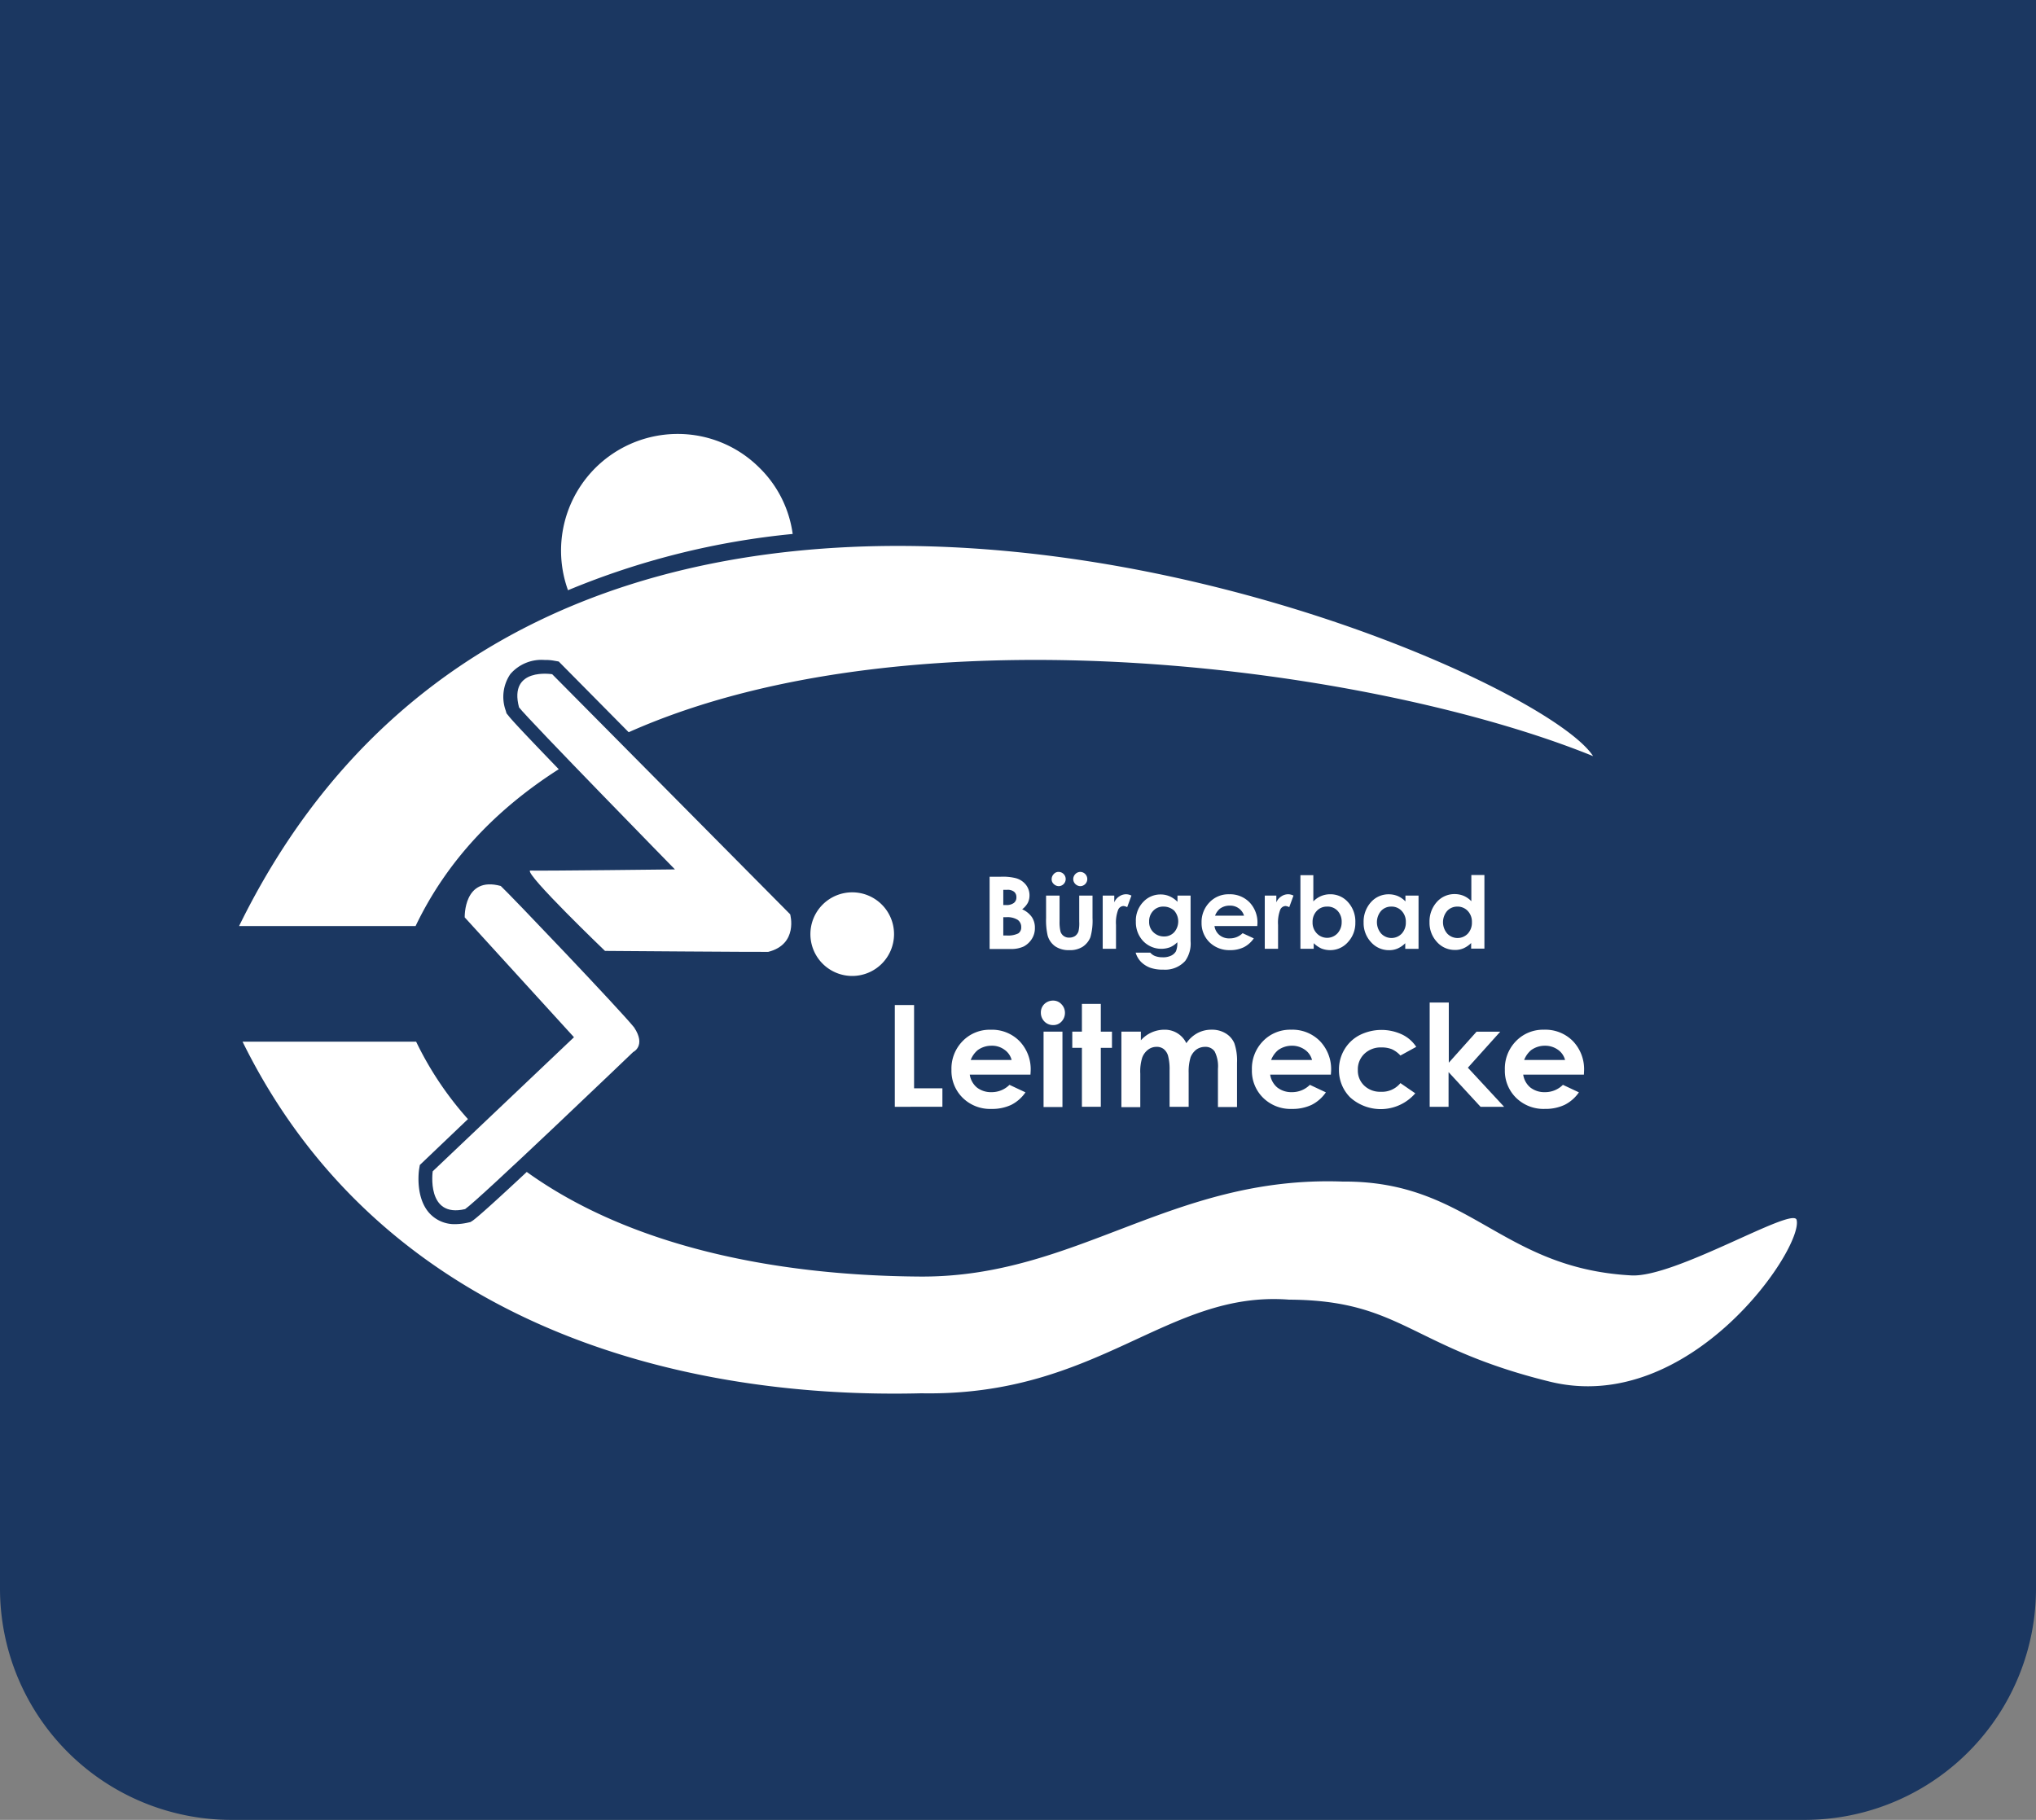 <svg xmlns="http://www.w3.org/2000/svg" width="264" height="236" viewBox="0 0 264 236"><rect x="0" y="0" width="264" height="236" fill="#808080" stroke="none"/><g transform="translate(-840 -74)"><path d="M0,0H264a0,0,0,0,1,0,0V206a30,30,0,0,1-30,30H30A30,30,0,0,1,0,206V0A0,0,0,0,1,0,0Z" transform="translate(840 74)" fill="#1b3761"/><g transform="translate(865.778 122.356)"><path d="M90.148,72.783a5.422,5.422,0,1,1-5.422-5.422A5.417,5.417,0,0,1,90.148,72.783Z" fill="#fff"/><path d="M102.541,74.657v-9.32h1.474a6.923,6.923,0,0,1,1.874.175,2.511,2.511,0,0,1,1.324.825,2.2,2.2,0,0,1,.5,1.424,2.148,2.148,0,0,1-.225.974,2.732,2.732,0,0,1-.725.825,3.033,3.033,0,0,1,1.249,1,2.445,2.445,0,0,1,.4,1.424,2.555,2.555,0,0,1-.4,1.424,2.8,2.8,0,0,1-1.049.974,3.878,3.878,0,0,1-1.774.325h-2.648Zm1.774-7.621V69.01h.4a1.56,1.56,0,0,0,.974-.275.885.885,0,0,0,.325-.75.872.872,0,0,0-.3-.7,1.333,1.333,0,0,0-.9-.25Zm0,3.548v2.374h.45a2.985,2.985,0,0,0,1.5-.275.92.92,0,0,0,.375-.8,1.128,1.128,0,0,0-.45-.949,2.542,2.542,0,0,0-1.5-.35Z" fill="#fff"/><path d="M109.862,67.786h1.749v3.323a5.255,5.255,0,0,0,.125,1.349,1.128,1.128,0,0,0,.425.575,1.175,1.175,0,0,0,.725.2,1.366,1.366,0,0,0,.725-.2,1.236,1.236,0,0,0,.45-.6,4.645,4.645,0,0,0,.1-1.274V67.786h1.724v2.923a7.714,7.714,0,0,1-.275,2.474,2.679,2.679,0,0,1-1.024,1.249,3.046,3.046,0,0,1-1.724.425,3.092,3.092,0,0,1-1.824-.5,2.565,2.565,0,0,1-.974-1.4,9.054,9.054,0,0,1-.2-2.274Zm1.649-3.073a.925.925,0,0,1,0,1.849.952.952,0,0,1-.65-.275.817.817,0,0,1-.275-.65.952.952,0,0,1,.275-.65A.817.817,0,0,1,111.511,64.713Zm2.8,0a.925.925,0,0,1,0,1.849.952.952,0,0,1-.65-.275.907.907,0,0,1-.275-.65.952.952,0,0,1,.275-.65A.907.907,0,0,1,114.309,64.713Z" fill="#fff"/><path d="M117.232,67.786h1.474v.874a1.673,1.673,0,0,1,.65-.775,1.574,1.574,0,0,1,.874-.275,1.522,1.522,0,0,1,.7.175l-.55,1.5a1.212,1.212,0,0,0-.5-.15.787.787,0,0,0-.675.5,4.676,4.676,0,0,0-.275,1.949v3.1h-1.724v-6.9Z" fill="#fff"/><path d="M126.877,67.786H128.6v5.9a3.864,3.864,0,0,1-.7,2.574,3.5,3.5,0,0,1-2.848,1.124,4.781,4.781,0,0,1-1.7-.25,3.378,3.378,0,0,1-1.174-.75,2.877,2.877,0,0,1-.7-1.2h1.9a1.522,1.522,0,0,0,.65.45,2.7,2.7,0,0,0,.949.15,2.361,2.361,0,0,0,1.124-.225,1.434,1.434,0,0,0,.6-.55,2.675,2.675,0,0,0,.175-1.174,2.807,2.807,0,0,1-.949.65,3.26,3.26,0,0,1-3.473-.8,3.553,3.553,0,0,1-.949-2.524,3.48,3.48,0,0,1,1.024-2.623,3.018,3.018,0,0,1,2.2-.9,2.824,2.824,0,0,1,1.124.225,3.312,3.312,0,0,1,1.049.725v-.8ZM125.1,69.21a1.753,1.753,0,0,0-1.349.55,1.926,1.926,0,0,0-.525,1.374,1.826,1.826,0,0,0,.55,1.4,1.946,1.946,0,0,0,1.374.55,1.736,1.736,0,0,0,1.324-.55,2.128,2.128,0,0,0,0-2.8A2.039,2.039,0,0,0,125.1,69.21Z" fill="#fff"/><path d="M137.246,71.734H131.7a1.842,1.842,0,0,0,.65,1.174,1.963,1.963,0,0,0,1.324.425,2.341,2.341,0,0,0,1.674-.675l1.449.675a3.524,3.524,0,0,1-1.3,1.149,3.984,3.984,0,0,1-1.8.375,3.657,3.657,0,0,1-2.648-1.024,3.465,3.465,0,0,1-1.024-2.549,3.639,3.639,0,0,1,1.024-2.623,3.391,3.391,0,0,1,2.549-1.049,3.538,3.538,0,0,1,2.648,1.049,3.774,3.774,0,0,1,1.024,2.748Zm-1.724-1.374a1.794,1.794,0,0,0-.675-.924,1.869,1.869,0,0,0-1.174-.35,2.09,2.09,0,0,0-1.274.4,2.181,2.181,0,0,0-.625.9h3.748Z" fill="#fff"/><path d="M138.245,67.786h1.474v.874a1.673,1.673,0,0,1,.65-.775,1.574,1.574,0,0,1,.874-.275,1.522,1.522,0,0,1,.7.175l-.55,1.5a1.212,1.212,0,0,0-.5-.15.787.787,0,0,0-.675.5,4.676,4.676,0,0,0-.275,1.949v3.1H138.22v-6.9Z" fill="#fff"/><path d="M144.517,65.113v3.423a3.119,3.119,0,0,1,1.024-.7,3.071,3.071,0,0,1,1.174-.225,3.036,3.036,0,0,1,2.3,1.024,3.716,3.716,0,0,1,.949,2.623,3.628,3.628,0,0,1-.974,2.574,3.025,3.025,0,0,1-2.3,1.024,3.075,3.075,0,0,1-1.1-.2,3.566,3.566,0,0,1-1.024-.7v.725h-1.724V65.138h1.674Zm1.8,4.1a1.753,1.753,0,0,0-1.349.55,2.041,2.041,0,0,0-.55,1.449,2,2,0,0,0,.55,1.474,1.842,1.842,0,0,0,2.673,0,2.1,2.1,0,0,0,.55-1.474,2.025,2.025,0,0,0-.525-1.449A1.753,1.753,0,0,0,146.316,69.21Z" fill="#fff"/><path d="M156.435,67.786h1.724v6.9h-1.724v-.725a3.258,3.258,0,0,1-1.024.7,2.689,2.689,0,0,1-1.1.2,3.075,3.075,0,0,1-2.3-1.024,3.628,3.628,0,0,1-.974-2.574,3.759,3.759,0,0,1,.949-2.623,3.036,3.036,0,0,1,2.3-1.024,3.071,3.071,0,0,1,1.174.225,3.023,3.023,0,0,1,1,.7v-.75Zm-1.824,1.424a1.758,1.758,0,0,0-1.324.575,2.257,2.257,0,0,0,.025,2.923,1.842,1.842,0,0,0,2.673,0,2.088,2.088,0,0,0,.525-1.474,2.025,2.025,0,0,0-.525-1.449A1.777,1.777,0,0,0,154.611,69.21Z" fill="#fff"/><path d="M164.98,65.113H166.7v9.545H164.98v-.725a3.258,3.258,0,0,1-1.024.7,2.689,2.689,0,0,1-1.1.2,3.075,3.075,0,0,1-2.3-1.024,3.628,3.628,0,0,1-.974-2.574,3.759,3.759,0,0,1,.949-2.623,3.036,3.036,0,0,1,2.3-1.024,3.071,3.071,0,0,1,1.174.225,3.023,3.023,0,0,1,1,.7v-3.4Zm-1.8,4.1a1.758,1.758,0,0,0-1.324.575,2.257,2.257,0,0,0,.025,2.923,1.842,1.842,0,0,0,2.673,0,2.087,2.087,0,0,0,.525-1.474,2.025,2.025,0,0,0-.525-1.449A1.813,1.813,0,0,0,163.181,69.21Z" fill="#fff"/><path d="M90.223,81.978h2.524V92.772h3.673v2.4H90.248V81.978Z" fill="#fff"/><path d="M107.838,91h-7.87a2.691,2.691,0,0,0,.9,1.649,2.941,2.941,0,0,0,1.9.625,3.264,3.264,0,0,0,2.349-.949l2.074.974a4.956,4.956,0,0,1-1.849,1.624,5.8,5.8,0,0,1-2.549.525A5.065,5.065,0,0,1,99.043,94a4.9,4.9,0,0,1-1.449-3.623,5.086,5.086,0,0,1,1.449-3.723,4.878,4.878,0,0,1,3.623-1.474,5.005,5.005,0,0,1,3.748,1.474,5.26,5.26,0,0,1,1.449,3.9Zm-2.449-1.924a2.315,2.315,0,0,0-.949-1.324,2.687,2.687,0,0,0-1.649-.5,3.028,3.028,0,0,0-1.8.575,3.15,3.15,0,0,0-.9,1.274h5.3Z" fill="#fff"/><path d="M110.761,81.4a1.44,1.44,0,0,1,1.1.475A1.566,1.566,0,0,1,112.31,83a1.608,1.608,0,0,1-.45,1.124,1.417,1.417,0,0,1-1.1.45,1.531,1.531,0,0,1-1.124-.475,1.624,1.624,0,0,1-.45-1.149,1.509,1.509,0,0,1,.45-1.1A1.608,1.608,0,0,1,110.761,81.4Zm-1.224,4.023h2.449V95.2h-2.449Z" fill="#fff"/><path d="M114.509,81.828h2.449v3.6h1.449v2.1h-1.449V95.17h-2.449V87.525H113.26v-2.1h1.249Z" fill="#fff"/><path d="M119.706,85.426h2.449V86.55a4.073,4.073,0,0,1,3.073-1.374,3.079,3.079,0,0,1,2.823,1.749,4.128,4.128,0,0,1,1.424-1.3,3.82,3.82,0,0,1,1.849-.45,3.367,3.367,0,0,1,1.824.475,2.762,2.762,0,0,1,1.124,1.274,6.925,6.925,0,0,1,.35,2.549V95.2h-2.474V90.248A4.257,4.257,0,0,0,131.724,88a1.423,1.423,0,0,0-1.249-.6,1.936,1.936,0,0,0-1.124.35,2.354,2.354,0,0,0-.75,1,6.439,6.439,0,0,0-.25,2.024v4.4h-2.474V90.448a6.8,6.8,0,0,0-.2-1.9,1.736,1.736,0,0,0-.575-.874,1.449,1.449,0,0,0-.924-.275,1.774,1.774,0,0,0-1.1.375,2.288,2.288,0,0,0-.75,1.024,6,6,0,0,0-.25,2.074V95.22h-2.449V85.426Z" fill="#fff"/><path d="M146.79,91h-7.87a2.691,2.691,0,0,0,.9,1.649,2.941,2.941,0,0,0,1.9.625,3.264,3.264,0,0,0,2.349-.949l2.074.974a4.955,4.955,0,0,1-1.849,1.624,5.8,5.8,0,0,1-2.549.525A5.065,5.065,0,0,1,138,94a4.9,4.9,0,0,1-1.449-3.623A5.086,5.086,0,0,1,138,86.65a4.878,4.878,0,0,1,3.623-1.474,5.005,5.005,0,0,1,3.748,1.474,5.26,5.26,0,0,1,1.449,3.9Zm-2.449-1.924a2.315,2.315,0,0,0-.949-1.324,2.858,2.858,0,0,0-1.649-.5,3.028,3.028,0,0,0-1.8.575,3.15,3.15,0,0,0-.9,1.274h5.3Z" fill="#fff"/><path d="M157.859,87.4l-2.049,1.124a3.478,3.478,0,0,0-1.124-.825,3.586,3.586,0,0,0-1.324-.225,3.058,3.058,0,0,0-2.224.825,2.769,2.769,0,0,0-.85,2.1,2.674,2.674,0,0,0,.825,2.024,2.964,2.964,0,0,0,2.149.8A3.076,3.076,0,0,0,155.81,92.1l1.924,1.324a5.921,5.921,0,0,1-8.445.525,4.984,4.984,0,0,1-1.449-3.573,5.034,5.034,0,0,1,.7-2.623,4.921,4.921,0,0,1,1.974-1.874,6.315,6.315,0,0,1,5.472-.1A4.511,4.511,0,0,1,157.859,87.4Z" fill="#fff"/><path d="M159.633,81.653h2.449v7.8l3.6-4.023h3.073l-4.2,4.672,4.7,5.072H166.2l-4.148-4.5v4.5h-2.449V81.653Z" fill="#fff"/><path d="M179.6,91h-7.87a2.691,2.691,0,0,0,.9,1.649,2.941,2.941,0,0,0,1.9.625,3.264,3.264,0,0,0,2.349-.949l2.074.974A4.955,4.955,0,0,1,177.1,94.92a5.8,5.8,0,0,1-2.549.525A5.065,5.065,0,0,1,170.8,94a4.9,4.9,0,0,1-1.449-3.623A5.086,5.086,0,0,1,170.8,86.65a4.878,4.878,0,0,1,3.623-1.474,5.005,5.005,0,0,1,3.748,1.474,5.26,5.26,0,0,1,1.449,3.9Zm-2.449-1.924a2.315,2.315,0,0,0-.949-1.324,2.858,2.858,0,0,0-1.649-.5,3.028,3.028,0,0,0-1.8.575,3.15,3.15,0,0,0-.9,1.274h5.3Z" fill="#fff"/><path d="M5.222,71.734H28.109c4.1-8.57,10.544-15.216,18.564-20.338-3.323-3.448-6.072-6.321-6.546-6.971L39.9,44.15l-.1-.35a5.236,5.236,0,0,1,.6-4.747,5.329,5.329,0,0,1,4.447-1.824,5.826,5.826,0,0,1,1.249.1l.575.1,9.07,9.17c37.4-16.665,97.144-8.245,125.053,3.1C172.351,36.6,47.822-15.191,5.222,71.734Z" fill="#fff"/><path d="M52.67,74.957s19.889.15,21.163.125c3.948-1,2.848-4.872,2.848-4.872L45.824,39.077s-5.7-.949-4.3,4.3C42.8,45.024,61.739,64.388,61.739,64.388s-17.19.2-18.789.15C42.3,65.013,52.67,74.957,52.67,74.957Z" fill="#fff"/><path d="M207.181,109.837c-.45-1.8-15.741,7.521-21.438,7.2-17.04-.924-20.938-12.293-37.428-12.168-22.187-.8-34.43,12.443-54.768,12.318-19.464-.125-37.928-4.148-51.021-13.567-3.448,3.223-6.3,5.822-7.021,6.321l-.275.175-.325.075a7.781,7.781,0,0,1-1.624.2,4.4,4.4,0,0,1-3.448-1.5c-1.724-2-1.324-5.222-1.274-5.572l.1-.6L34.9,96.769a43.037,43.037,0,0,1-6.721-10.044H5.672c17.665,35.9,55.218,46.423,88,45.6,23.062.425,31.807-13.367,47.7-12.143,14.642.075,15.716,6.2,33.856,10.644C193.389,135.247,208.105,113.46,207.181,109.837Z" fill="#fff"/><path d="M56.318,88.074S36.4,107.163,34.53,108.438c-5.072,1.2-4.2-4.9-4.2-4.9L48.647,86.15,34.48,70.609s-.175-5.4,4.672-4.073c1.149,1.049,15.491,16.091,17.29,18.339C58.042,87.275,56.318,88.074,56.318,88.074Z" fill="#fff"/><path d="M77.006,20.888a14.8,14.8,0,0,0-4.4-8.67,14.958,14.958,0,0,0-10.544-4.3A15.125,15.125,0,0,0,47.872,28.184,101.2,101.2,0,0,1,77.006,20.888Z" fill="#fff"/></g></g></svg>